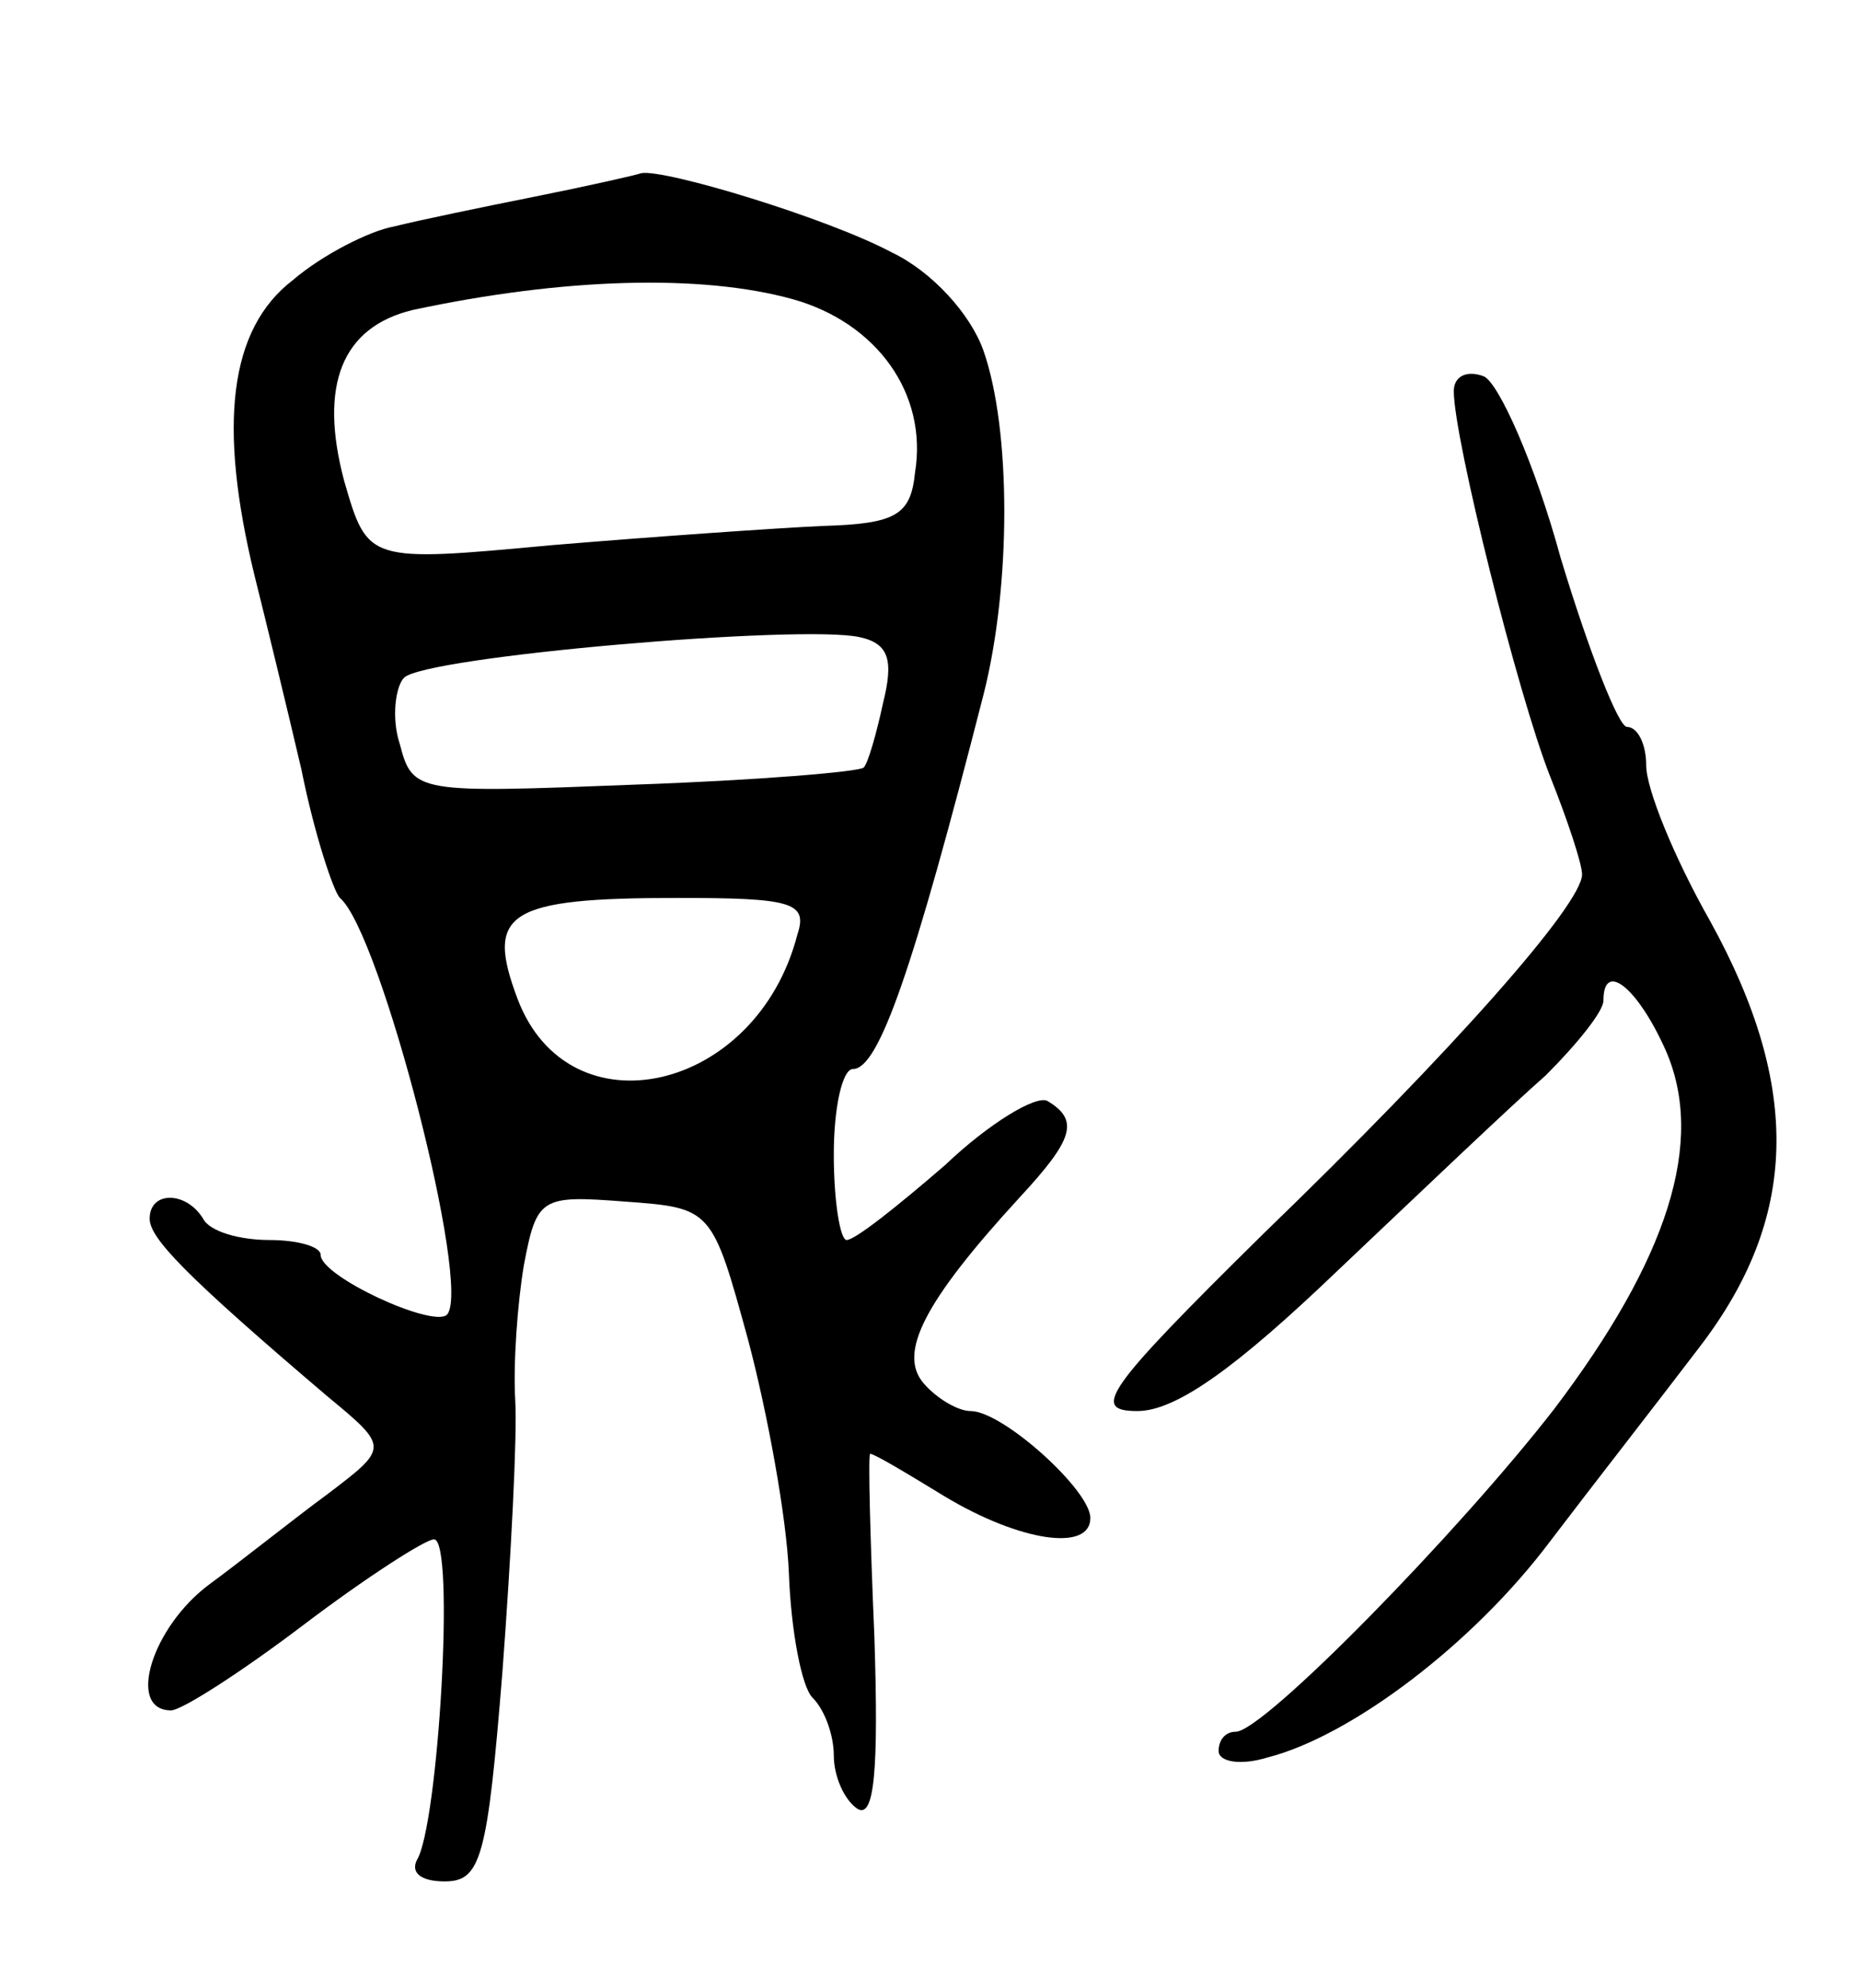 <svg version="1.0" xmlns="http://www.w3.org/2000/svg" width="87" height="93" viewBox="0 0 87 93" ><g transform="translate(0,93) scale(0.1,-0.1)" ><path d="M250 838 c-25 -5 -54 -11 -66 -14 -11 -2 -33 -13 -47 -25 -30 -23 -35 -68 -18 -138 5 -20 15 -61 22 -91 6 -30 15 -57 18 -60 19 -16 62 -183 50 -195 -7 -6 -59 18 -59 28 0 4 -11 7 -24 7 -14 0 -28 4 -31 10 -8 13 -25 13 -25 0 0 -9 16 -26 83 -83 29 -24 29 -24 0 -46 -15 -11 -40 -31 -55 -42 -27 -20 -39 -59 -18 -59 5 0 33 18 62 40 29 22 57 40 61 40 10 0 2 -134 -8 -150 -3 -6 2 -10 13 -10 17 0 20 11 27 98 4 53 7 111 6 127 -1 17 1 45 4 63 6 32 8 33 47 30 41 -3 41 -3 58 -65 9 -34 18 -83 19 -109 1 -27 6 -53 11 -58 6 -6 10 -18 10 -27 0 -10 5 -21 11 -25 8 -5 10 18 8 80 -2 47 -3 86 -2 86 2 0 17 -9 35 -20 35 -21 68 -26 68 -10 0 13 -41 50 -56 50 -6 0 -16 6 -22 13 -12 14 0 38 45 87 25 27 28 36 13 45 -5 3 -27 -10 -48 -30 -22 -19 -42 -35 -46 -35 -3 0 -6 18 -6 40 0 22 4 40 9 40 12 0 28 46 61 175 13 51 13 124 0 161 -6 17 -24 37 -43 46 -30 16 -106 39 -117 37 -3 -1 -25 -6 -50 -11z m121 -48 c39 -11 63 -44 57 -81 -2 -20 -9 -24 -43 -25 -22 -1 -79 -5 -127 -9 -86 -8 -86 -8 -97 30 -12 45 -1 72 32 80 70 15 135 17 178 5z m42 -189 c-3 -14 -7 -28 -9 -30 -2 -2 -50 -6 -107 -8 -102 -4 -104 -4 -110 19 -4 12 -2 27 2 31 10 10 186 25 213 19 14 -3 16 -11 11 -31z m-40 -108 c-19 -74 -107 -94 -131 -30 -15 40 -5 47 75 47 53 0 61 -2 56 -17z"/><path d="M680 747 c0 -22 30 -142 45 -180 8 -20 15 -41 15 -46 0 -14 -61 -83 -149 -168 -74 -73 -81 -83 -59 -83 18 0 46 20 94 66 38 36 81 77 97 91 15 15 27 30 27 35 0 19 16 6 29 -23 19 -43 1 -98 -52 -168 -45 -58 -136 -151 -149 -151 -5 0 -8 -4 -8 -9 0 -5 10 -7 23 -3 39 10 96 53 132 101 19 25 51 66 70 91 46 60 48 121 5 199 -17 30 -30 62 -30 73 0 10 -4 18 -9 18 -4 0 -18 36 -31 79 -12 44 -29 82 -36 85 -8 3 -14 0 -14 -7z"/></g></svg> 
